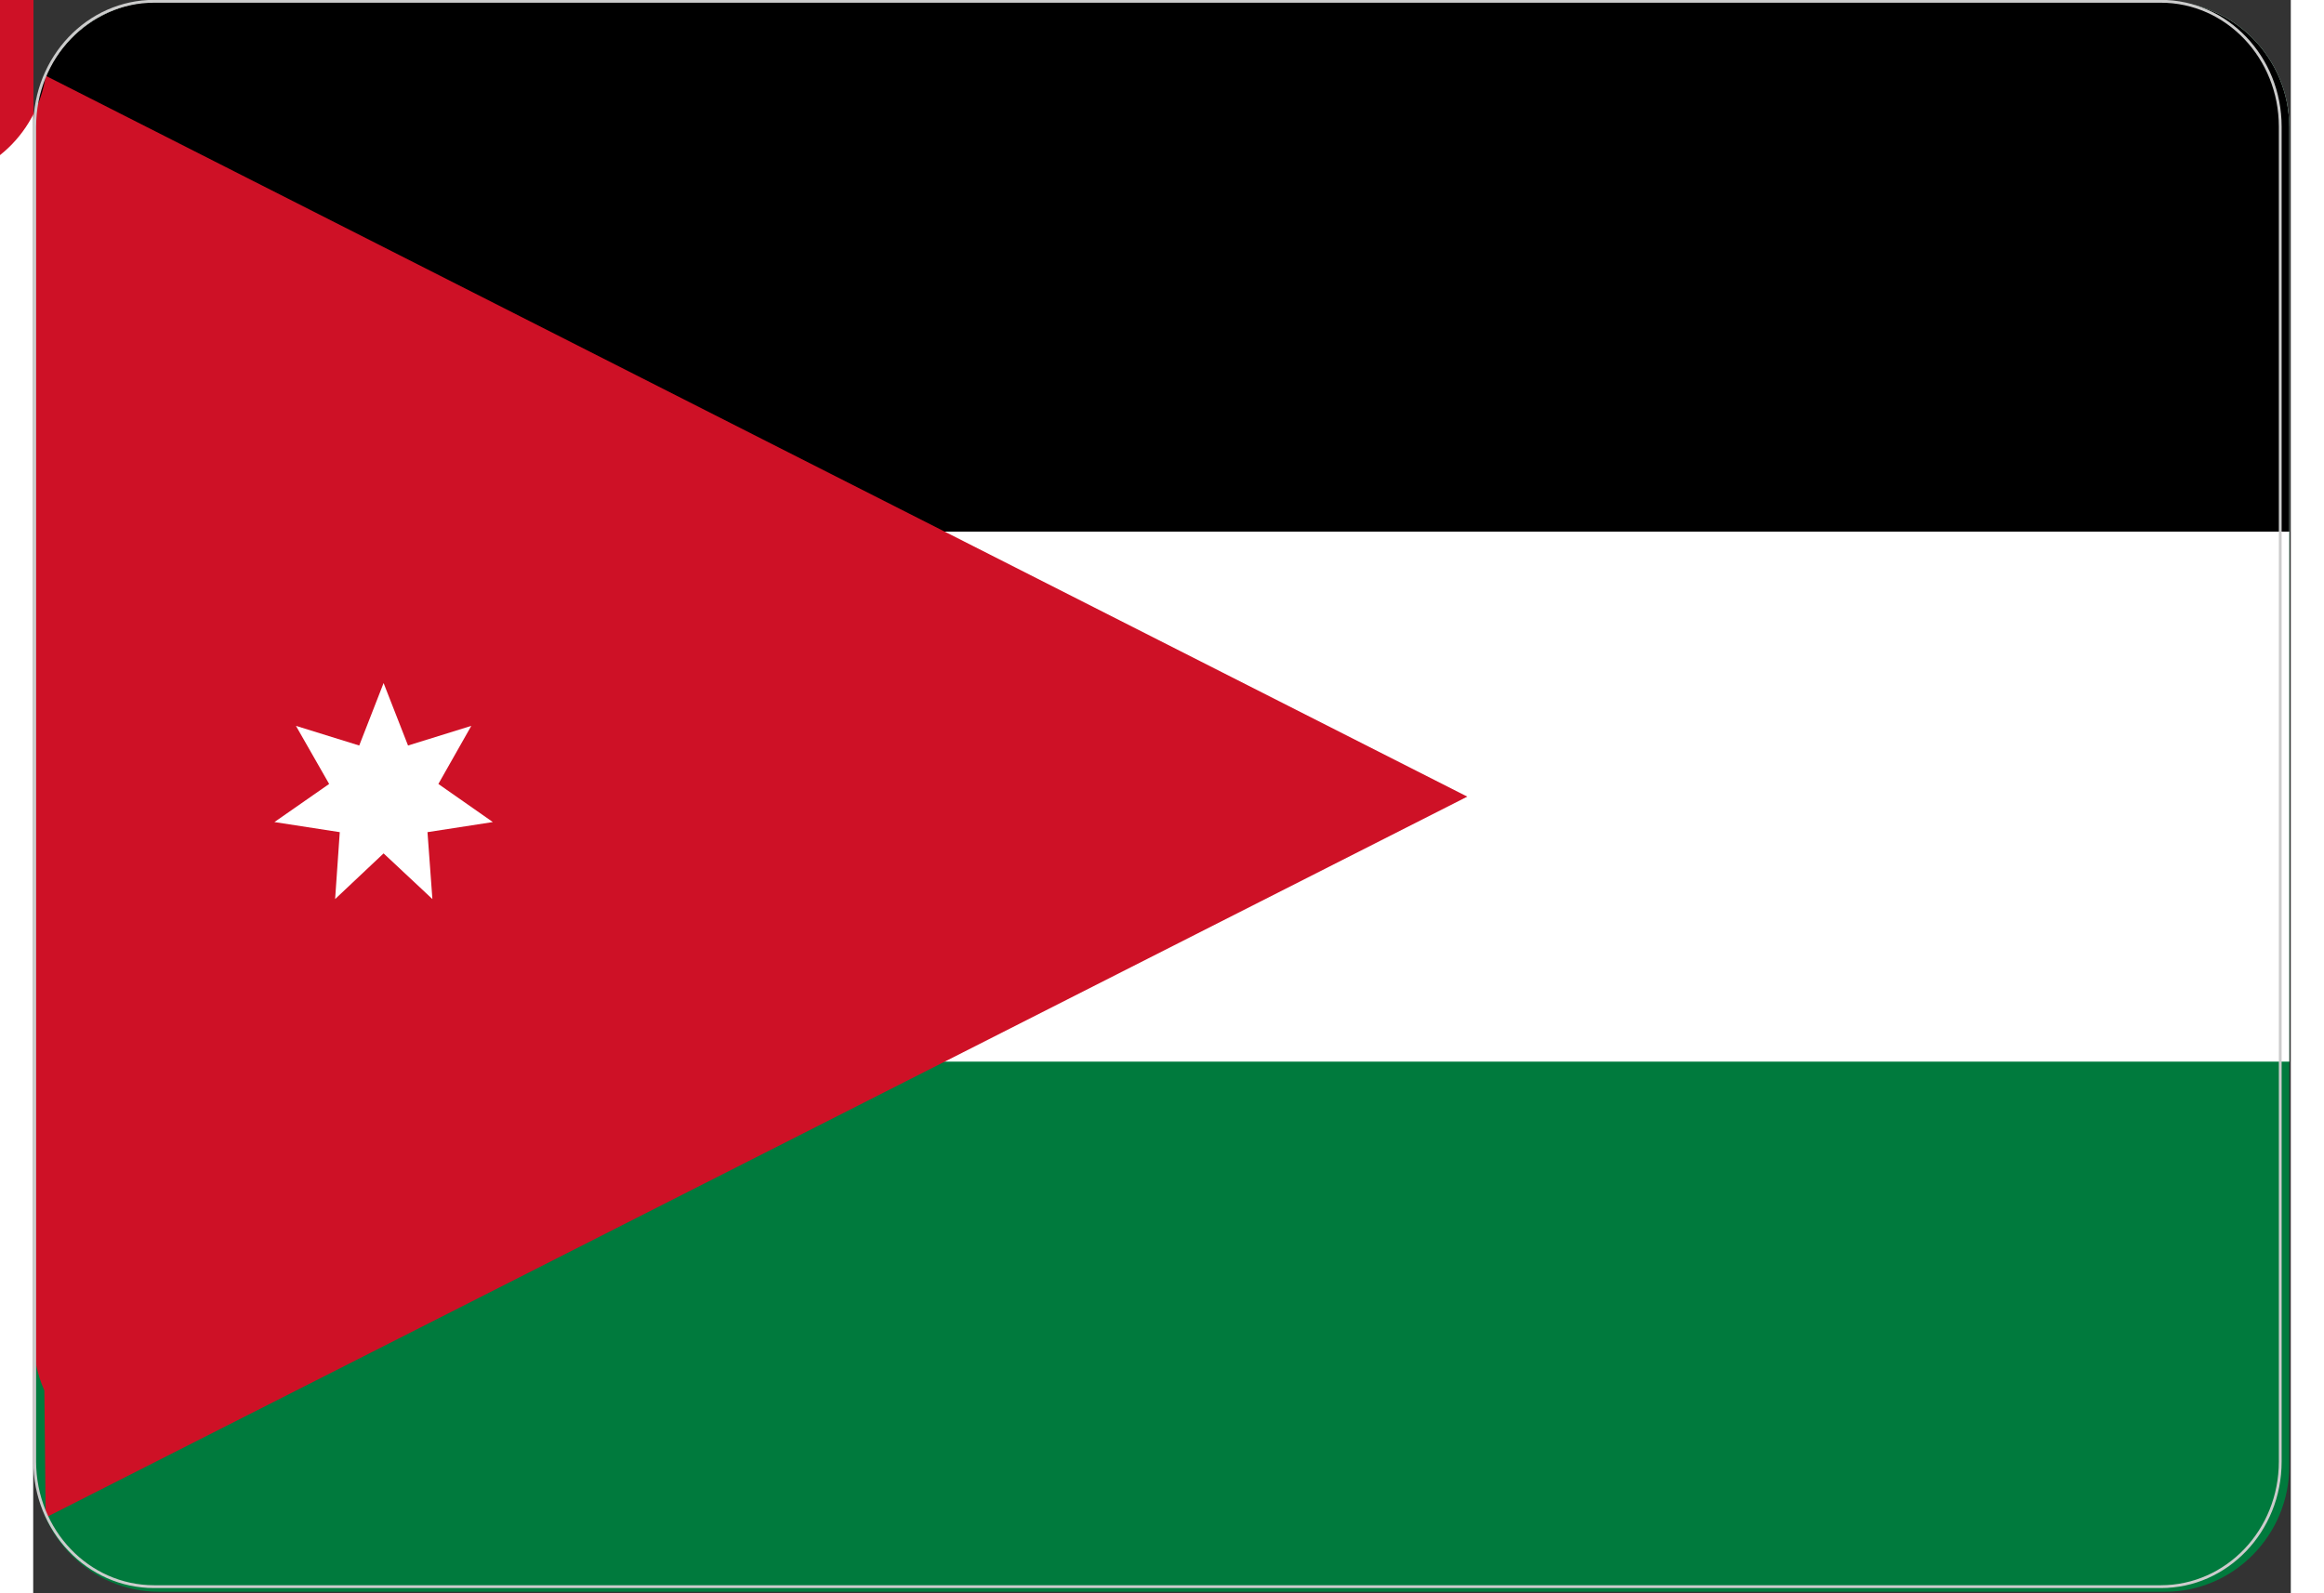 <?xml version="1.0" encoding="UTF-8"?>
<svg xmlns="http://www.w3.org/2000/svg" xmlns:xlink="http://www.w3.org/1999/xlink" width="35px" height="24px" viewBox="0 0 34 24" version="1.1">
<rect x="0" y="0" width="34" height="24" fill="#333333" stroke="none"/>
<g id="surface1">
<path style=" stroke:none;fill-rule:nonzero;fill:rgb(0%,47.843%,23.922%);fill-opacity:1;" d="M 1.891 0.023 L 32.109 0.023 C 33.137 0.023 33.977 0.875 33.977 1.914 L 33.977 22.086 C 33.977 23.125 33.137 23.977 32.109 23.977 L 1.891 23.977 C 0.863 23.977 0.023 23.125 0.023 22.086 L 0.023 1.914 C 0.023 0.875 0.863 0.023 1.891 0.023 Z M 1.891 0.023 "/>
<path style=" stroke:none;fill-rule:nonzero;fill:rgb(100%,100%,100%);fill-opacity:1;" d="M 33.977 15.992 L 0.023 15.992 L 0.023 1.914 C 0.023 0.875 0.863 0.023 1.891 0.023 L 32.109 0.023 C 33.137 0.023 33.977 0.875 33.977 1.914 Z M 33.977 15.992 "/>
<path style=" stroke:none;fill-rule:nonzero;fill:rgb(0%,0%,0%);fill-opacity:1;" d="M 33.977 8.008 L 0.023 8.008 L 0.023 1.914 C 0.023 0.875 0.863 0.023 1.891 0.023 L 32.109 0.023 C 33.137 0.023 33.977 0.875 33.977 1.914 Z M 33.977 8.008 "/>
<path style=" stroke:none;fill-rule:nonzero;fill:rgb(80.784%,6.667%,14.902%);fill-opacity:1;" d="M 0.188 22.859 L 21.598 12 L 0.188 1.141 C 0.051 2.055 -0.719 2.73 -1.629 2.734 C -2.539 2.742 -3.316 2.074 -3.465 1.164 C -3.613 0.254 -3.086 -0.629 -2.219 -0.922 C -1.355 -1.211 -0.414 -0.82 0.004 0 L 0.004 20.172 C 0.004 20.445 0.062 20.707 0.168 20.945 Z M 0.188 22.859 "/>
<path style=" stroke:none;fill-rule:nonzero;fill:rgb(100%,100%,100%);fill-opacity:1;" d="M 5.277 10.289 L 5.645 11.23 L 6.598 10.934 L 6.102 11.809 L 6.922 12.383 L 5.938 12.535 L 6.012 13.543 L 5.277 12.855 L 4.547 13.543 L 4.617 12.535 L 3.633 12.383 L 4.457 11.809 L 3.957 10.934 L 4.91 11.23 Z M 5.277 10.289 "/>
<path style="fill:none;stroke-width:0.64;stroke-linecap:butt;stroke-linejoin:miter;stroke:rgb(80%,80%,80%);stroke-opacity:1;stroke-miterlimit:22.926;" d="M 27.538 0.291 L 485.462 0.291 C 500.495 0.291 512.697 12.902 512.697 28.477 L 512.697 328.594 C 512.697 344.169 500.495 356.722 485.462 356.722 L 27.538 356.722 C 12.505 356.722 0.303 344.169 0.303 328.594 L 0.303 28.477 C 0.303 12.902 12.505 0.291 27.538 0.291 Z M 27.538 0.291 " transform="matrix(0.066,0,0,0.067,0.003,0)"/>
</g>
</svg>
